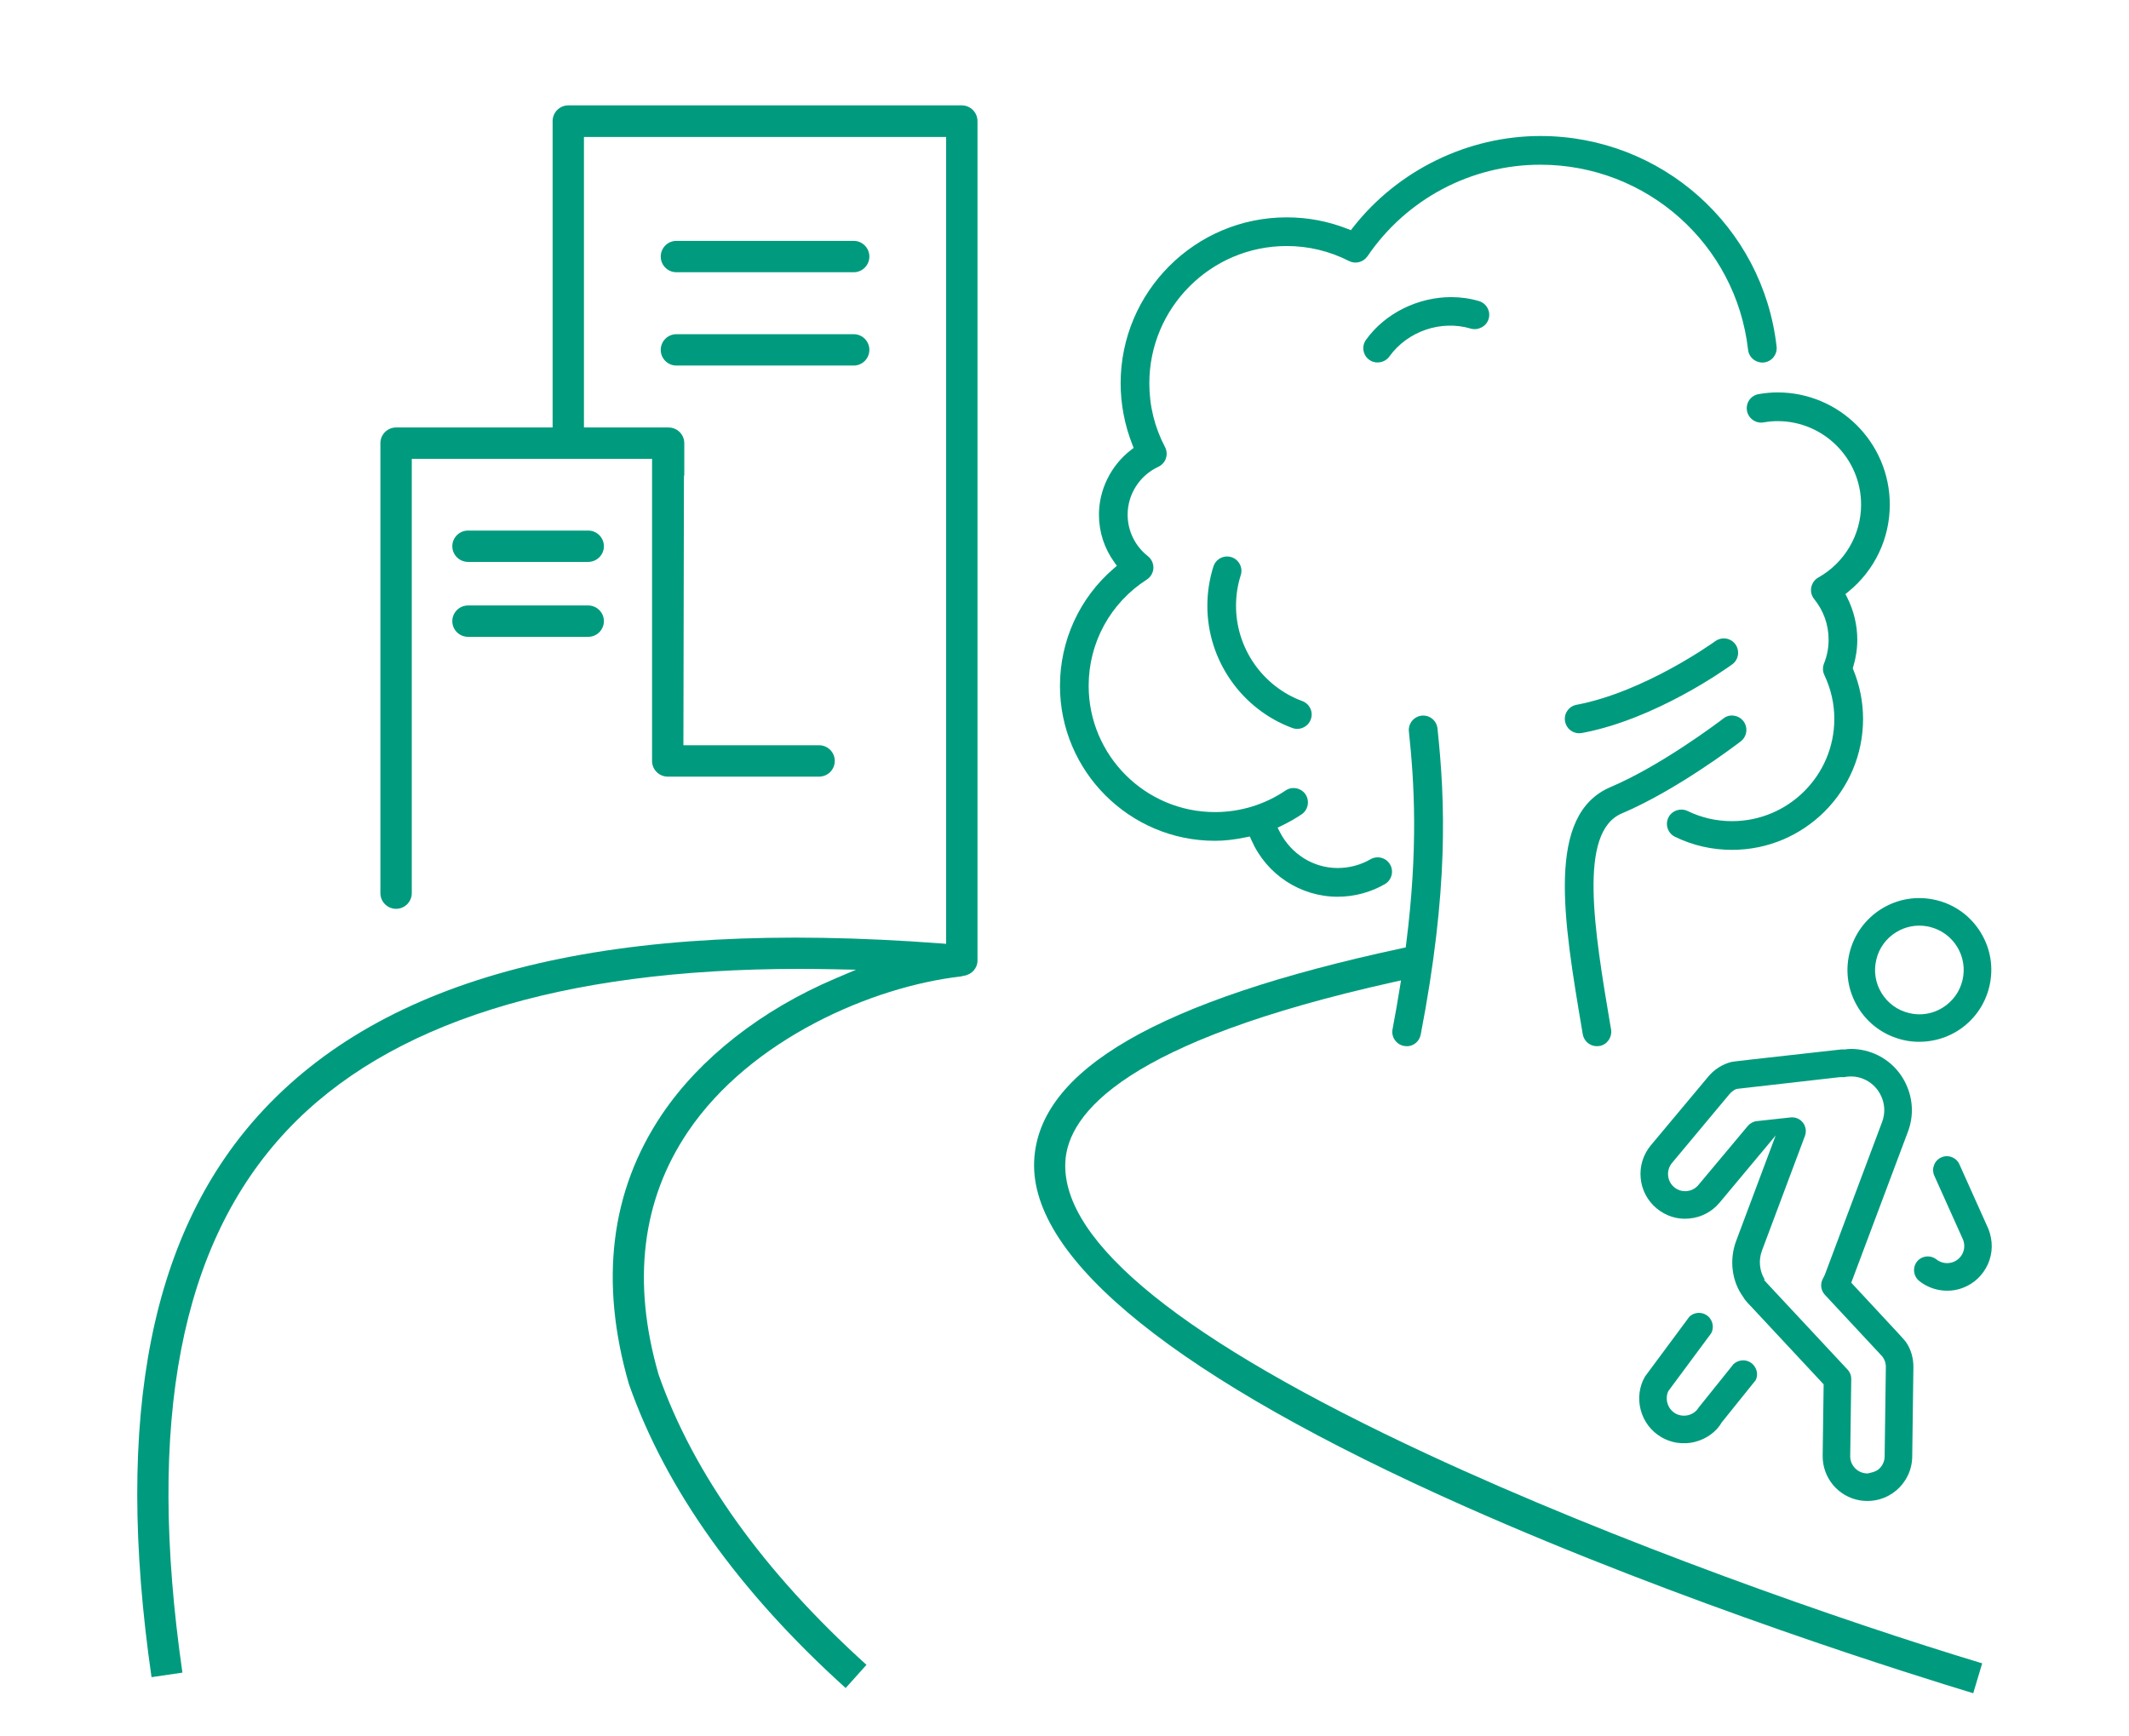 <?xml version="1.0" encoding="UTF-8"?>
<svg id="Capa_1" xmlns="http://www.w3.org/2000/svg" version="1.1" viewBox="0 0 408.831 333.409">
  <!-- Generator: Adobe Illustrator 29.7.1, SVG Export Plug-In . SVG Version: 2.1.1 Build 8)  -->
  <path d="M89.879,122.321h23.074c1.66,0,3.014-1.351,3.014-3.014,0-1.66-1.355-3.011-3.014-3.011h-23.074c-1.667,0-3.022,1.351-3.022,3.011,0,1.664,1.355,3.014,3.022,3.014Z" fill="#009b7e"/>
  <path d="M184.694,20.24h-75.57c-1.66,0-3.007,1.361-3.007,3.036v58.831h-30.057c-1.66,0-3.014,1.351-3.014,3.014v86.43c0,1.66,1.354,3.011,3.014,3.011s3.014-1.351,3.014-3.011v-83.419h46.14v58.027c0,1.66,1.347,3.011,3.007,3.011h29.073c1.66,0,3.007-1.351,3.007-3.011,0-1.664-1.347-3.014-3.007-3.014h-26.059l.102-51.619c.036-.131.066-.244.066-.32v-6.083c0-1.664-1.355-3.014-3.022-3.014h-16.244V26.312h69.549v154.974l-1.005-.076c-62.836-4.758-105.343,5.657-129.939,31.811-21.807,23.183-28.892,58.879-21.646,109.118l5.934-.87c-6.961-48.314-.393-82.382,20.074-104.141,19.375-20.602,52.467-31.028,98.433-31.028,2.141,0,4.303.025,6.502.069l4.339.091-3.997,1.7c-14.169,6.021-25.986,15.29-33.267,26.092-9.902,14.7-12.036,32.128-6.342,51.805,7.055,20.143,21.057,39.795,41.619,58.373l3.997-4.456c-19.79-17.89-33.217-36.639-39.915-55.741-5.148-17.806-3.255-33.478,5.614-46.632,12.006-17.82,35.437-27.905,52.424-29.845l.583-.138c1.514-.219,2.614-1.453,2.614-2.938V23.276c0-1.675-1.354-3.036-3.014-3.036Z" fill="#009b7e"/>
  <path d="M89.879,107.926h23.074c1.66,0,3.014-1.351,3.014-3.011,0-1.657-1.355-3.007-3.014-3.007h-23.074c-1.667,0-3.022,1.351-3.022,3.007,0,1.66,1.355,3.011,3.022,3.011Z" fill="#009b7e"/>
  <path d="M129.889,52.291h34.047c1.66,0,3.007-1.351,3.007-3.011,0-1.663-1.347-3.014-3.007-3.014h-34.047c-1.66,0-3.007,1.351-3.007,3.014,0,1.66,1.347,3.011,3.007,3.011Z" fill="#009b7e"/>
  <path d="M129.889,70.214h34.047c1.66,0,3.007-1.351,3.007-3.011,0-1.664-1.347-3.014-3.007-3.014h-34.047c-1.66,0-3.007,1.351-3.007,3.014,0,1.66,1.347,3.011,3.007,3.011Z" fill="#009b7e"/>
  <path d="M361.37,174.526c-3.138,1.929-5.351,4.962-6.218,8.544-.859,3.59-.277,7.296,1.646,10.434,1.922,3.149,4.966,5.359,8.57,6.226.291.069.59.134.91.189,3.247.535,6.662-.106,9.502-1.838,3.145-1.926,5.351-4.958,6.218-8.537.866-3.593.284-7.299-1.646-10.437-1.922-3.153-4.951-5.359-8.541-6.218-3.597-.867-7.303-.281-10.441,1.638ZM370.544,178.025c2.228.539,4.099,1.9,5.293,3.841,1.187,1.944,1.543,4.227,1.012,6.436-.532,2.206-1.893,4.077-3.83,5.264-1.355.834-2.869,1.26-4.412,1.26-.677,0-1.362-.08-2.039-.251-2.192-.524-4.063-1.886-5.25-3.826-1.187-1.933-1.551-4.219-1.005-6.444.517-2.199,1.878-4.07,3.822-5.257,1.769-1.085,3.852-1.482,5.861-1.132l.546.109Z" fill="#009b7e"/>
  <path d="M285.857,61.269v-.007c.218-.703.138-1.449-.211-2.097-.35-.648-.932-1.125-1.646-1.336-1.726-.513-3.524-.761-5.323-.761-6.312,0-12.662,3.04-16.368,8.206-.881,1.234-.604,2.956.626,3.833,1.187.881,2.985.586,3.852-.619,3.502-4.867,9.909-7.081,15.669-5.366,1.391.386,2.985-.433,3.4-1.853Z" fill="#009b7e"/>
  <path d="M328.583,256.111c.691-1.252.255-2.847-.99-3.575-.415-.244-.881-.368-1.347-.368-.24,0-.473.033-.706.095-.619.164-1.143.546-1.427,1.041l-8.22,11.089c-1.099,1.882-1.412,4.194-.83,6.422.59,2.228,2.009,4.092,3.982,5.239.888.517,1.857.87,2.876,1.045,1.201.193,2.454.145,3.633-.168,2.177-.572,4.07-1.959,5.068-3.721l6.481-8.064c.655-1.139.233-2.759-1.027-3.491-.612-.368-1.332-.455-2.017-.277-.692.182-1.253.623-1.42.943l-6.495,8.093c-.364.633-1.07,1.172-1.922,1.398-.895.214-1.784.087-2.512-.332-.75-.444-1.289-1.15-1.522-1.995-.211-.794-.131-1.693.189-2.301l8.206-11.074Z" fill="#009b7e"/>
  <path d="M375.058,242.407c-1.092.412-2.323.204-3.225-.52-.481-.379-1.056-.561-1.631-.561-.786,0-1.558.342-2.082.994-.896,1.139-.707,2.81.429,3.721,1.129.899,2.475,1.503,3.917,1.751,1.522.255,3.08.109,4.478-.437,2.133-.808,3.83-2.413,4.784-4.525.954-2.13.998-4.467.117-6.753l-5.577-12.429c-.277-.648-.801-1.136-1.464-1.391-.655-.255-1.391-.24-2.031.054-1.325.597-1.922,2.166-1.333,3.502l5.519,12.284c.335.877.313,1.776-.051,2.581-.364.804-1.02,1.42-1.85,1.729Z" fill="#009b7e"/>
  <path d="M357.154,288.184c5.395.859,9.975-3.236,10.048-8.37l.226-17.18c.029-1.769-.495-3.549-1.449-4.885-.211-.331-.91-1.085-10.092-10.951l-.393-.422,10.893-29.029c1.099-2.931.99-6.124-.32-8.992-1.289-2.854-3.619-5.038-6.561-6.145-1.718-.648-3.757-.892-5.257-.637l-.648-.004c-19.091,2.13-20.547,2.293-21.13,2.407-1.696.426-3.284,1.427-4.42,2.8l-11.031,13.197c-1.471,1.766-2.17,3.997-1.966,6.28.204,2.287,1.289,4.358,3.05,5.836,1.762,1.474,4.012,2.195,6.276,1.958,2.287-.204,4.354-1.285,5.825-3.04l10.776-12.91-7.587,20.249c-1.361,3.644-.845,7.765,1.34,10.758.189.339.335.557.67.918.305.357.604.677.75.812l14.038,15.064-.189,13.714c-.036,4.248,2.971,7.853,7.15,8.573ZM339.934,247.14c-.109-.102-.255-.262-.59-.64l-.59-.659.102-.098c-.997-1.679-1.194-3.695-.502-5.545l8.242-22c.328-.856.182-1.835-.379-2.563-.561-.725-1.478-1.11-2.388-1.005l-6.473.71c-.684.076-1.296.408-1.733.935l-9.48,11.333c-.553.673-1.355,1.093-2.236,1.173-.997.084-1.776-.226-2.417-.757-.677-.564-1.092-1.361-1.165-2.246-.08-.878.189-1.733.757-2.41l11.016-13.201c.401-.48.939-.837,1.267-.969l.233-.058,3.524-.401c4.179-.473,11.133-1.256,16.2-1.849l.866.007.073-.033c1.172-.204,2.337-.098,3.386.298,1.609.604,2.89,1.81,3.604,3.393.714,1.573.779,3.324.175,4.929l-10.965,29.259c-.102.269-.241.543-.415.863-.553,1.005-.401,2.246.386,3.091l2.512,2.701c5.009,5.388,8.206,8.832,8.541,9.174.48.67.663,1.296.655,1.984l-.233,17.187c-.007.885-.364,1.711-1.005,2.33-.539.532-1.216.692-1.762.823l-.444.113h-.131c-1.827-.022-3.291-1.518-3.269-3.339l.197-14.759c.014-.691-.24-1.347-.706-1.846l-14.854-15.928Z" fill="#009b7e"/>
  <path d="M238.086,108.385l-.007-.007c-.335-.659-.91-1.143-1.623-1.369-.27-.084-.546-.124-.816-.124-1.172,0-2.257.75-2.628,1.922-.771,2.439-1.165,4.988-1.165,7.573,0,10.419,6.56,19.841,16.324,23.452,1.427.528,3.021-.248,3.531-1.631.262-.695.233-1.442-.073-2.108-.313-.67-.859-1.176-1.551-1.431-7.616-2.818-12.727-10.165-12.727-18.283,0-2.017.306-4.005.91-5.901.225-.703.16-1.449-.175-2.093Z" fill="#009b7e"/>
  <path d="M303.936,198.655c.233,1.329,1.376,2.294,2.723,2.294l.524-.047c1.42-.24,2.432-1.678,2.192-3.193l-.131-.706c-3.08-18.308-6.262-37.174,2.192-40.763,10.419-4.423,21.596-12.891,22.84-13.841,1.216-.946,1.435-2.679.51-3.885-.452-.582-1.107-.957-1.835-1.048-.728-.124-1.442.091-2.017.546-1.223.932-12.028,9.069-21.654,13.16-12.472,5.301-9.065,25.444-5.461,46.77l.117.713Z" fill="#009b7e"/>
  <path d="M300.973,136.53l-.007.007c-.415.601-.568,1.336-.422,2.071.248,1.292,1.383,2.232,2.701,2.232l.604-.062c13.987-2.647,27.326-12.112,28.804-13.182,1.216-.892,1.478-2.625.582-3.859-.531-.728-1.369-1.118-2.22-1.118-.561,0-1.129.171-1.616.524-.553.4-13.688,9.779-26.656,12.232-.728.135-1.354.543-1.769,1.154Z" fill="#009b7e"/>
  <path d="M203.544,131.728c0,16.415,13.353,29.769,29.765,29.769,1.813,0,3.706-.214,5.956-.677l.743-.149.298.688c2.905,6.611,9.407,10.882,16.564,10.882,3.189,0,6.327-.841,9.072-2.428,1.304-.761,1.755-2.45.998-3.761-.364-.637-.961-1.092-1.675-1.285-.728-.182-1.449-.087-2.09.28-1.9,1.096-4.077,1.678-6.305,1.678-4.646,0-8.898-2.643-11.097-6.902l-.437-.848.859-.415c1.318-.64,2.584-1.361,3.757-2.148,1.253-.852,1.587-2.574.743-3.841-.415-.604-1.041-1.016-1.769-1.154-.721-.142-1.456.011-2.061.422-4.019,2.712-8.701,4.143-13.557,4.143-13.375,0-24.253-10.882-24.253-24.253,0-8.289,4.172-15.924,11.169-20.413.743-.484,1.216-1.296,1.26-2.173.044-.892-.349-1.755-1.048-2.308-2.476-1.952-3.896-4.86-3.896-7.98,0-3.932,2.315-7.543,5.905-9.2.677-.321,1.216-.914,1.435-1.595.255-.739.189-1.529-.16-2.184-2.002-3.808-3.014-7.926-3.014-12.247,0-14.54,11.832-26.372,26.372-26.372,4.194,0,8.227.969,11.977,2.88,1.216.633,2.738.24,3.539-.907,7.485-11.012,19.899-17.591,33.202-17.591,20.431,0,37.578,15.283,39.886,35.55.08.731.444,1.387,1.027,1.842.582.466,1.354.67,2.031.59.721-.084,1.376-.448,1.835-1.023.459-.579.663-1.3.583-2.031-2.614-23.055-22.113-40.443-45.361-40.443-13.922,0-27.363,6.557-35.961,17.54l-.43.546-.648-.255c-3.713-1.463-7.638-2.206-11.679-2.206-17.584,0-31.884,14.3-31.884,31.88,0,3.972.779,8.035,2.243,11.752l.255.651-.553.426c-3.822,2.971-6.109,7.605-6.109,12.396,0,3.299,1.02,6.455,2.942,9.127l.495.695-.641.557c-6.538,5.628-10.281,13.827-10.281,22.495Z" fill="#009b7e"/>
  <path d="M335.929,76.821c-.422.597-.583,1.329-.459,2.061.124.721.524,1.351,1.129,1.78.597.422,1.303.594,2.046.473.976-.168,1.857-.248,2.701-.248,8.847,0,16.04,7.197,16.04,16.04,0,5.788-3.145,11.151-8.213,13.998-.706.397-1.201,1.092-1.361,1.907-.146.794.058,1.609.56,2.228,1.813,2.235,2.774,4.937,2.774,7.816,0,1.565-.298,3.113-.888,4.591-.284.706-.255,1.511.08,2.203,1.267,2.683,1.907,5.512,1.907,8.413,0,10.831-8.81,19.641-19.644,19.641-3,0-5.869-.659-8.541-1.955-.372-.178-.772-.269-1.18-.269-.306,0-.619.051-.925.157-.699.24-1.267.739-1.587,1.398-.655,1.369-.073,3.021,1.296,3.681,3.422,1.66,7.099,2.501,10.936,2.501,13.878,0,25.163-11.282,25.163-25.153,0-3.222-.626-6.386-1.857-9.411l-.124-.302.094-.317c.517-1.7.779-3.444.779-5.177,0-2.789-.67-5.592-1.937-8.104l-.342-.666.583-.473c5.045-4.117,7.936-10.208,7.936-16.706,0-11.886-9.669-21.556-21.552-21.556-1.158,0-2.344.105-3.619.324-.735.128-1.369.524-1.798,1.125Z" fill="#009b7e"/>
  <path d="M274.12,279.312c-46.81-21.778-70.212-40.632-69.549-56.035.408-9.506,11.694-23.234,63.12-34.669l1.347-.299-.225,1.362c-.422,2.578-.859,5.191-1.398,7.991-.146.728,0,1.464.415,2.068.422.623,1.041,1.03,1.791,1.176l.583.047c1.238-.004,2.373-.943,2.614-2.235,5.374-27.872,4.718-44.735,3.219-58.806-.087-.739-.444-1.401-1.012-1.86-.495-.397-1.092-.612-1.704-.612-.102,0-.204.007-.306.018-.75.08-1.405.44-1.864,1.012-.466.572-.677,1.292-.604,2.028,1.049,9.855,1.813,22.418-.524,40.822l-.08.655-.648.138c-46.825,10.04-69.95,23.42-70.707,40.905-.823,18.967,27.734,41.884,82.575,66.269,42.15,18.749,87.031,32.696,97.756,35.94l1.718-5.741c-26.7-8.056-70.226-23.289-106.515-40.173Z" fill="#009b7e"/>
</svg>